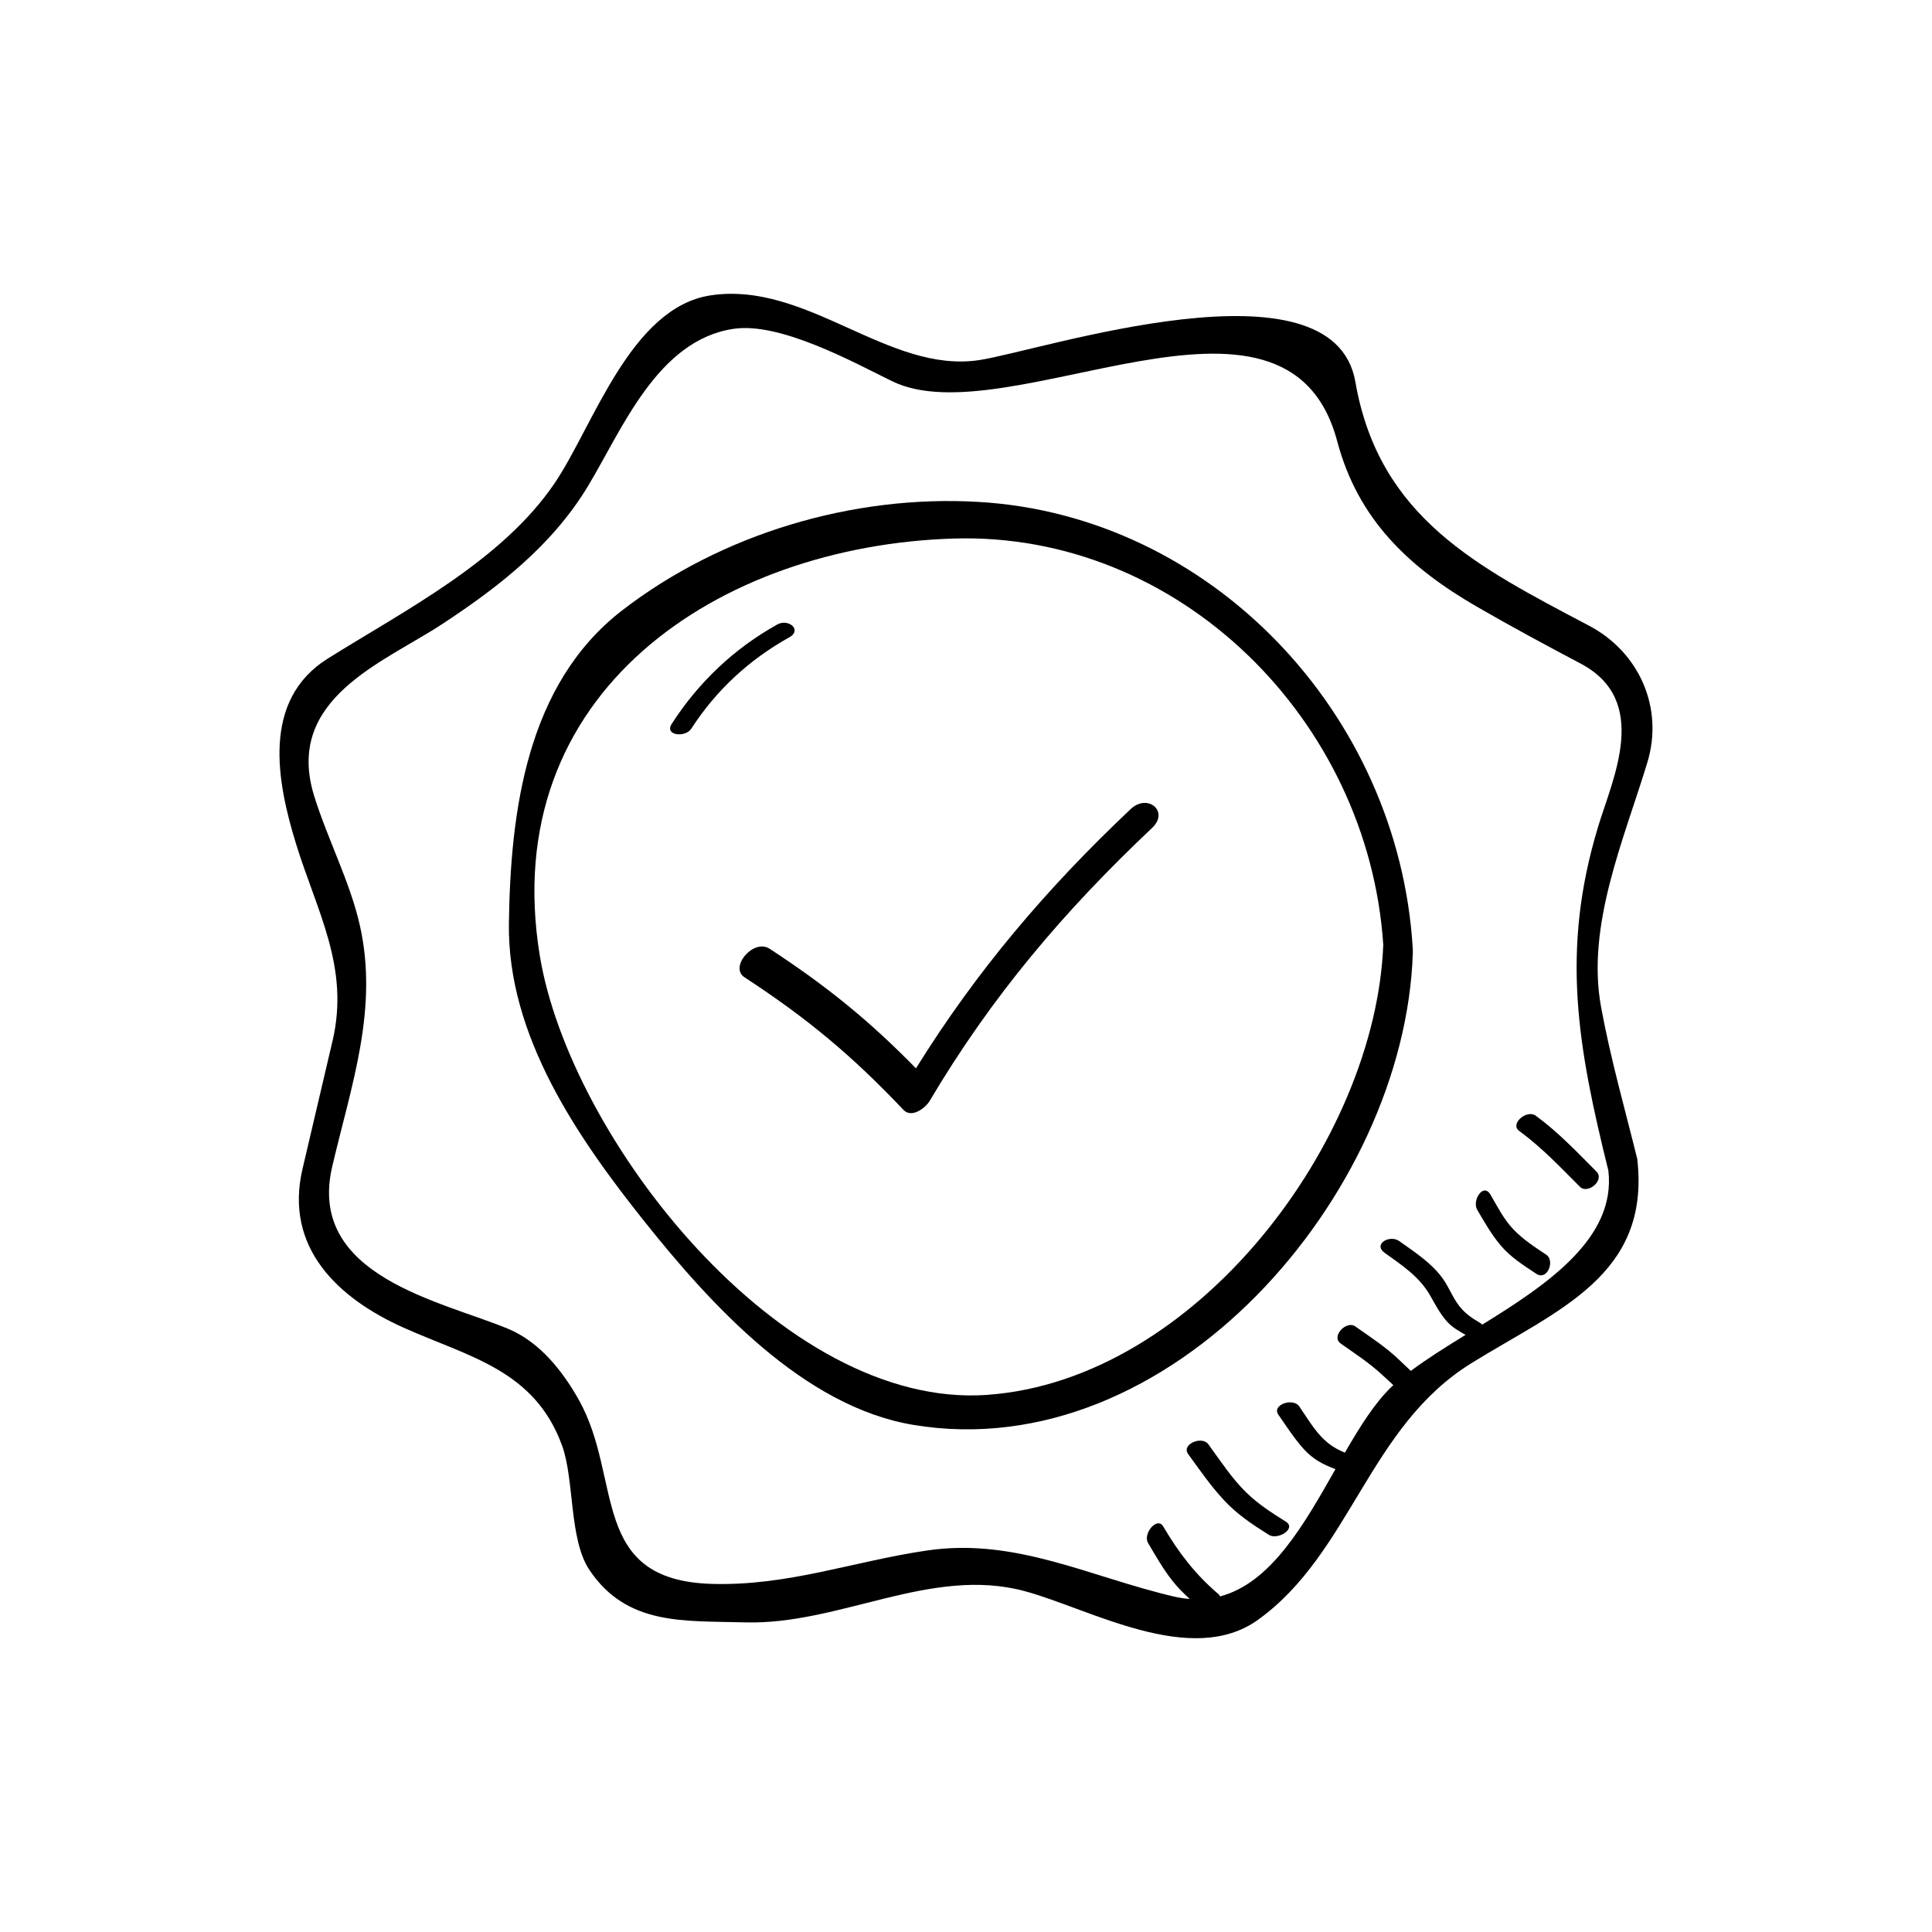 <?xml version="1.0" encoding="UTF-8"?>
<!-- Uploaded to: SVG Repo, www.svgrepo.com, Generator: SVG Repo Mixer Tools -->
<svg fill="#000000" width="800px" height="800px" version="1.1" viewBox="144 144 512 512" xmlns="http://www.w3.org/2000/svg">
 <g>
  <path d="m443.65 358.41c-22.383 21.129-40.84 42.863-56.91 68.711-12.277-12.551-23.578-21.754-38.789-31.699-4.246-2.769-10.77 4.883-6.641 7.578 16.59 10.836 28.5 20.75 42.125 35.137 2.156 2.273 5.801-0.469 6.941-2.394 16.398-27.648 35.453-50.164 58.961-72.352 4.606-4.352-1.199-9.219-5.688-4.981z"/>
  <path d="m518.39 395.28c-3.777-62.352-53.547-114.69-115.09-118.27-33.273-1.945-68.121 8.43-94.465 28.781-25.305 19.555-29.555 53.273-29.973 82.926-0.414 29.836 18.262 56.859 36.059 79.16 17.422 21.828 41.941 48.848 71.059 53.723 68.105 11.391 130.37-60.996 132.43-125.05 0.008-0.199 0-0.996-0.012-1.27zm-112.76 118.38c-54.531 3.859-110.73-68.094-118.6-116.53-11.316-69.641 47.457-108.48 109.65-110.41 59.766-1.848 109.94 48.008 113.9 107.64-2.023 52.133-49.645 115.38-104.95 119.29z"/>
  <path d="m350 309.49c-11.445 6.363-20.883 15.32-27.977 26.324-2.035 3.16 3.621 3.715 5.184 1.285 6.59-10.211 15.367-18.309 25.977-24.207 3.484-1.934-0.238-5.035-3.184-3.402z"/>
  <path d="m565.14 309.83c-29.484-15.574-55.695-28.598-61.957-64.648-5.906-33.961-83.254-8.246-99.652-5.758-24.121 3.664-45.559-20.953-71.152-17.16-21.289 3.152-31.191 34.742-41.395 49.785-13.961 20.598-39.539 33.59-60.113 46.477-17.68 11.07-13.469 32.723-8.41 49.133 5.531 17.941 14.242 32.672 9.672 52.16-2.656 11.32-5.309 22.641-7.965 33.957-4.891 20.859 9.395 34.285 26.793 42.074 17.453 7.812 34.742 11.203 42.02 31.316 3.254 9.02 1.805 24.766 7.188 32.84 9.926 14.902 25.176 13.477 41.25 13.941 25.164 0.719 49.328-14.973 74.137-8.277 17.32 4.676 44.152 20.359 61.895 7.551 24.512-17.699 29.262-51.102 56.445-67.938 22.898-14.184 47.578-23.277 43.988-54.191-3.316-13.391-7.125-26.742-9.598-40.309-3.949-21.617 6.141-44.449 12.289-64.758 4.402-14.543-2.246-29.23-15.434-36.195zm2.359 53.312c-9.977 32.961-5.356 58.398 2.734 91.078 2.07 17.844-16.031 30.086-33.43 40.828-0.176-0.156-0.316-0.324-0.559-0.465-2.195-1.285-3.945-2.457-5.543-4.5-1.77-2.266-2.746-5.098-4.484-7.438-3.027-4.082-7.316-6.82-11.383-9.734-2.523-1.809-7.082 0.805-3.871 3.113 4.516 3.234 9.07 6.219 11.941 11.125 1.484 2.543 2.621 4.918 4.629 7.141 1.344 1.484 3.117 2.484 4.871 3.461-5.301 3.254-10.316 6.402-14.52 9.551-0.594-0.594-1.352-1.23-2.883-2.731-3.566-3.481-7.777-6.191-11.836-9.055-2.363-1.668-6.516 2.66-3.859 4.535 3.727 2.629 7.57 5.125 10.922 8.238 1.656 1.543 2.418 2.172 3.023 2.805-0.117 0.109-0.273 0.223-0.387 0.336-4.481 4.266-8.465 10.625-12.453 17.543-2.394-1.008-4.246-2.117-6.211-4.18-2.277-2.394-4.012-5.379-5.891-8.09-1.641-2.379-7.344-0.422-5.531 2.195 2.137 3.082 4.172 6.254 6.676 9.055 2.453 2.75 5.113 4.117 8.453 5.394-8.246 14.539-16.988 30.117-30.566 33.715-0.121-0.211-0.23-0.43-0.434-0.605-6.231-5.32-10.488-10.922-14.652-17.945-1.594-2.695-5.461 1.941-3.996 4.41 2.023 3.43 3.977 6.867 6.445 10.004 1.387 1.762 2.953 3.324 4.594 4.812-1.352-0.105-2.727-0.293-4.156-0.629-22.512-5.269-41.898-15.637-65.371-12.227-19.461 2.832-36.824 9.445-57.078 8.867-32.711-0.938-23.555-27.746-35.246-48.684-4.242-7.594-10.363-15.402-18.703-18.883-17.707-7.394-53.523-13.945-46.691-43.07 5.082-21.648 12.309-41.75 7.305-63.93-2.621-11.582-8.605-22.914-12.121-34.324-7.91-25.66 18.367-35.262 33.824-45.387 15.035-9.855 29.301-20.953 38.754-36.633 9.094-15.078 18.426-38.703 38.602-41.695 12.316-1.828 31.512 8.723 41.961 13.859 30.484 14.988 104.67-34.305 118 15.926 5.523 20.797 19.039 33.469 37.117 43.91 9.023 5.215 18.199 10.156 27.406 15.023 18.566 9.812 8.484 30.434 4.602 43.277z"/>
  <path d="m546.62 443.73c5.926 4.309 10.941 9.637 16.098 14.801 2.031 2.035 6.648-1.758 4.348-4.07-5.16-5.168-10.184-10.496-16.098-14.801-2.344-1.703-6.949 2.18-4.348 4.07z"/>
  <path d="m545.06 469.79c-2.555-2.676-4.223-6.031-6.07-9.199-1.898-3.25-4.961 1.543-3.5 4.035 1.93 3.301 3.758 6.523 6.231 9.453 2.66 3.141 6.016 5.231 9.402 7.481 2.934 1.949 5.031-3.465 2.656-5.043-3.109-2.074-6.121-4.008-8.719-6.727z"/>
  <path d="m464.23 526.75c-1.703-2.344-7.25-0.004-5.356 2.594 3.047 4.191 5.981 8.457 9.527 12.258 3.527 3.777 7.508 6.414 11.848 9.141 2.383 1.496 7.418-1.668 4.508-3.492-3.758-2.359-7.289-4.609-10.48-7.723-3.883-3.789-6.867-8.418-10.047-12.777z"/>
 </g>
</svg>